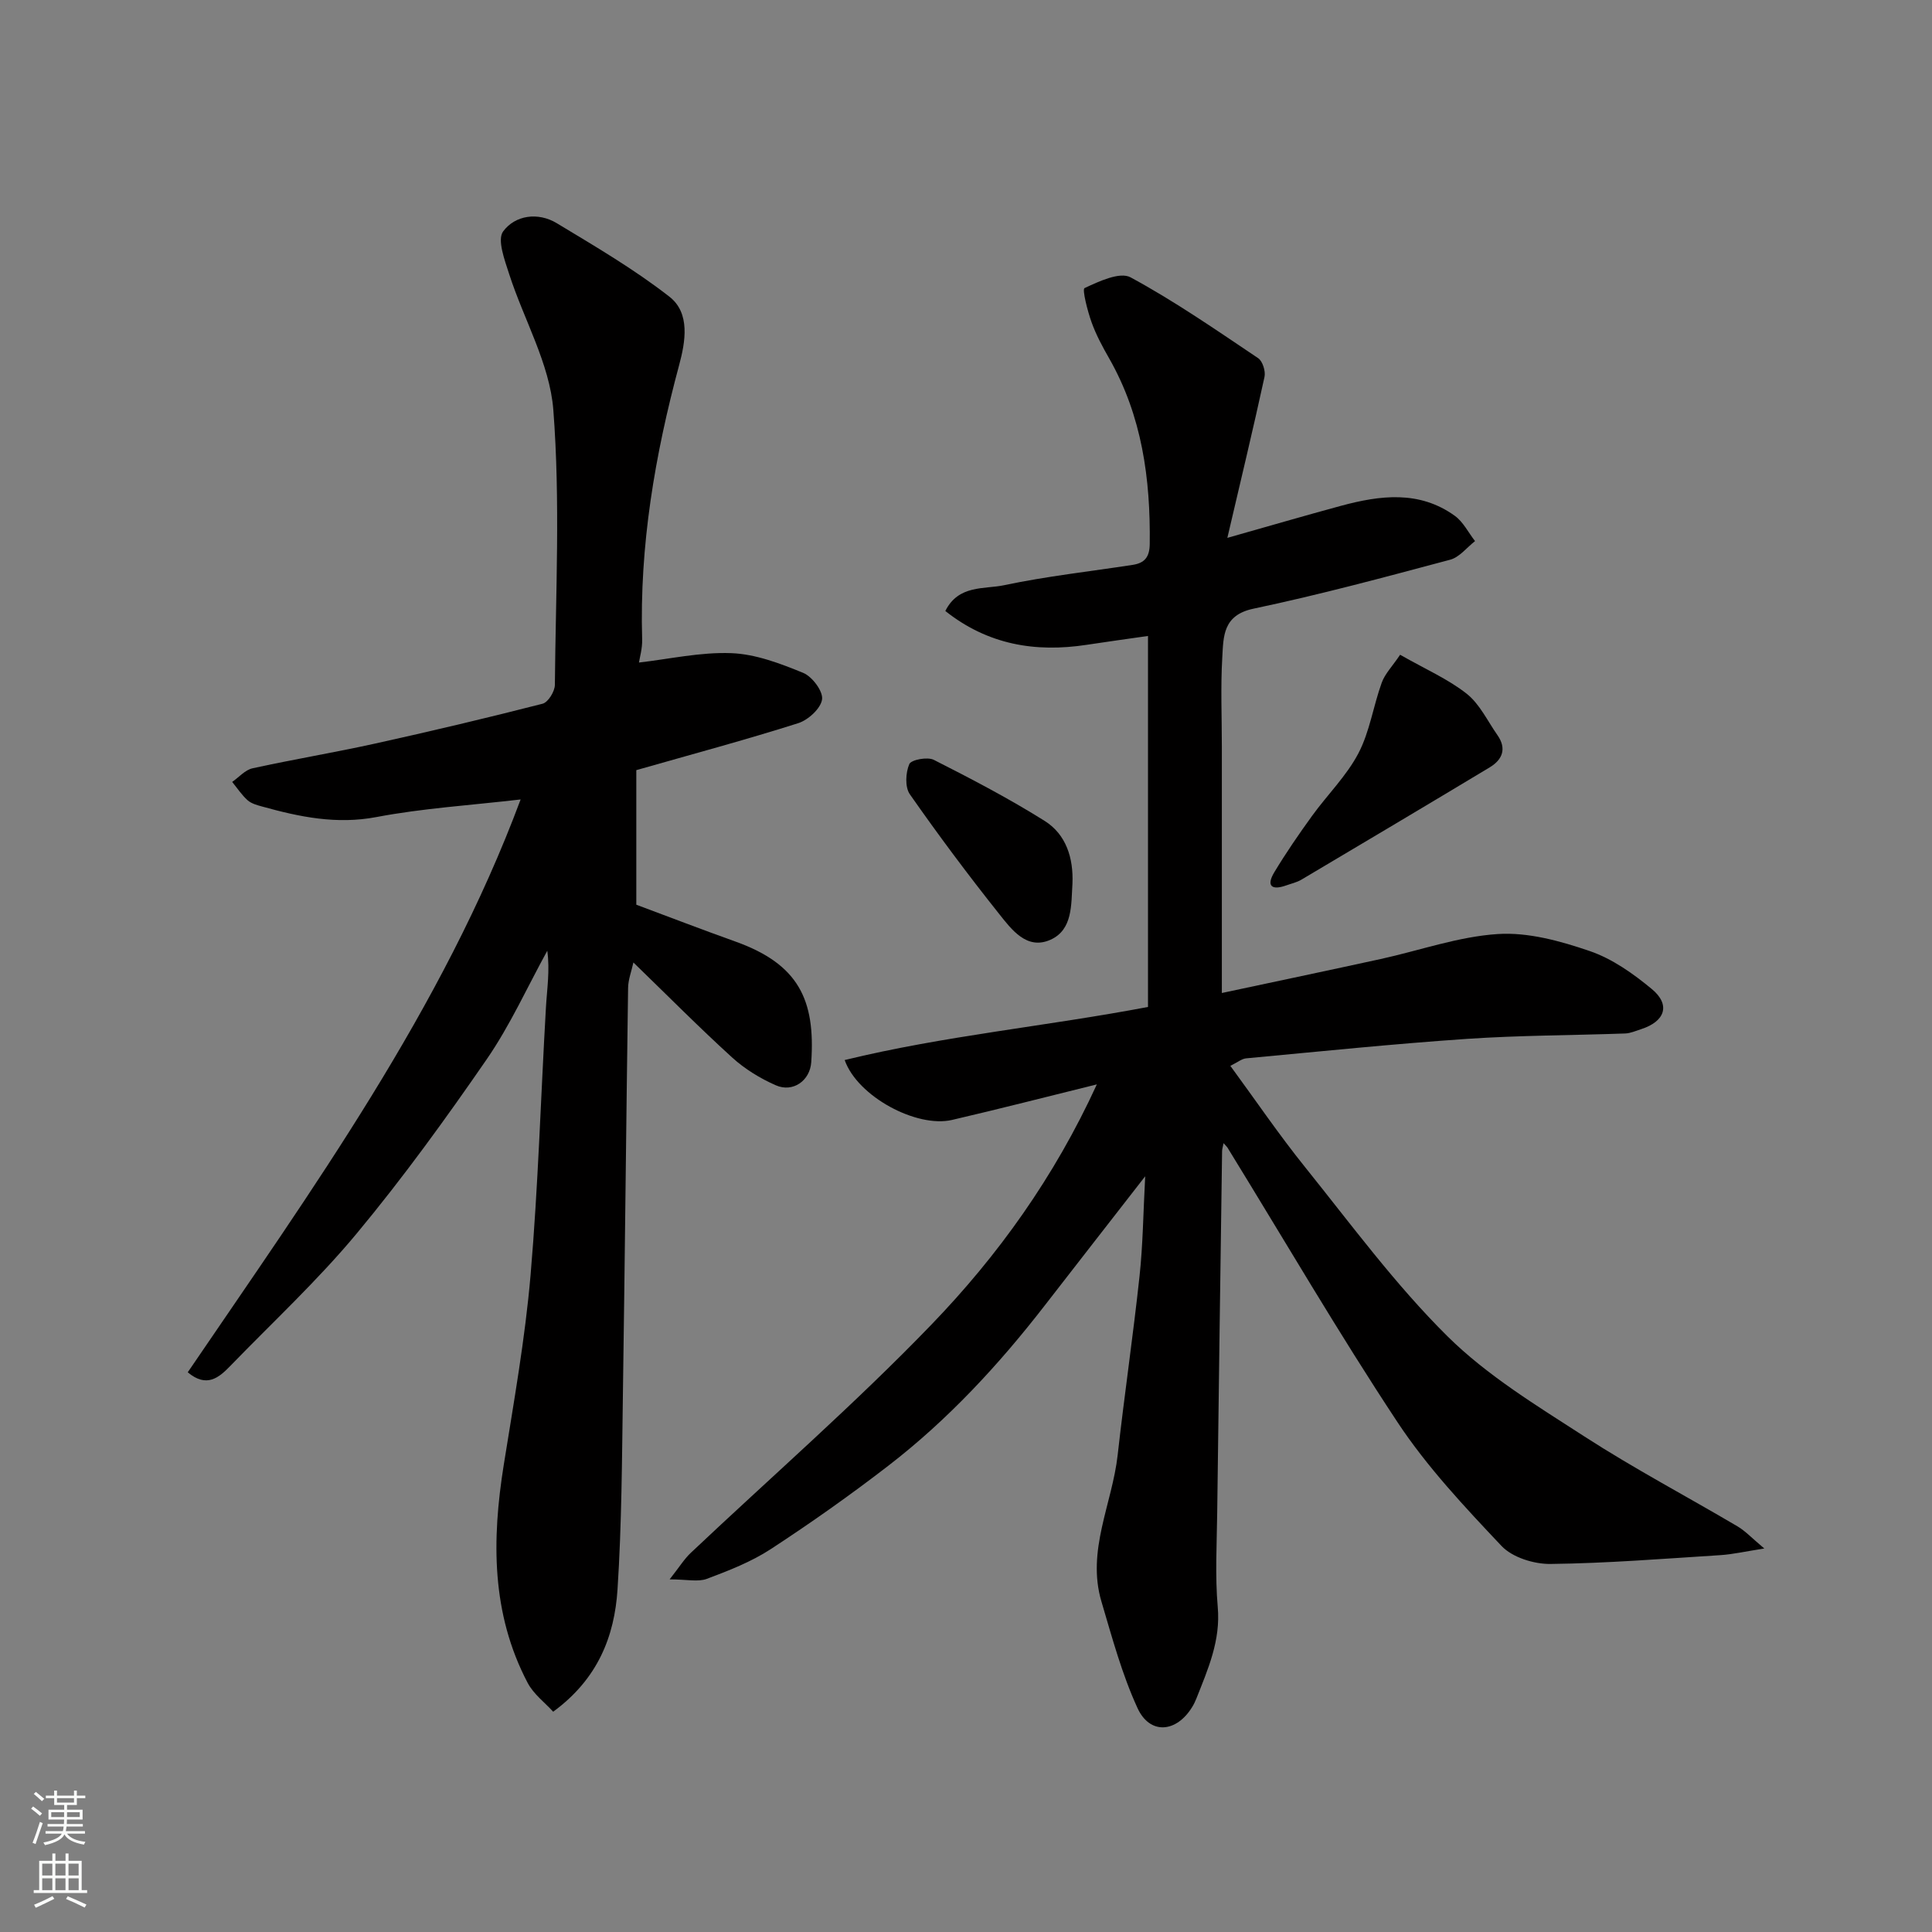 <svg enable-background="new 0 0 400 400" viewBox="0 0 400 400" xmlns="http://www.w3.org/2000/svg"><rect x="0" y="0" width="400" height="400" fill="#808080" stroke="none"/><g fill="#010000"><path d="m253.33 236.68c-.15.79-.31 1.22-.31 1.65-.35 24.93-.7 49.86-1.01 74.79-.08 6.53-.46 13.11.11 19.59.62 6.94-2.01 12.84-4.41 18.92-.24.6-.52 1.2-.86 1.75-3.25 5.36-8.76 5.85-11.33.28-3.23-7.02-5.27-14.62-7.48-22.08-3.12-10.51 2.23-20.22 3.36-30.33 1.38-12.36 3.2-24.68 4.53-37.05.7-6.46.76-12.98 1.17-20.66-7.48 9.62-14.18 18.2-20.84 26.8-9.51 12.27-20.01 23.61-32.31 33.1-7.88 6.08-16.03 11.84-24.36 17.28-4.04 2.64-8.69 4.45-13.24 6.16-1.84.69-4.16.11-7.71.11 2.05-2.6 3.04-4.23 4.38-5.49 16.62-15.7 33.9-30.75 49.75-47.18 13.83-14.33 25.51-30.59 34.32-49.81-10.48 2.59-20.2 5.09-29.98 7.36-7.33 1.7-19.58-4.85-22.23-12.4 20.67-5.04 41.76-6.99 62.8-10.99 0-25.19 0-50.6 0-76.81-4.4.63-8.55 1.2-12.68 1.83-10.66 1.63-20.48-.02-29.28-7 2.73-5.48 8.07-4.47 12.18-5.34 8.77-1.86 17.73-2.84 26.62-4.21 2.44-.38 3.49-1.59 3.52-4.32.17-13.48-1.59-26.48-8.4-38.43-1.38-2.41-2.72-4.9-3.65-7.5-.84-2.35-1.97-6.81-1.45-7.05 2.98-1.39 7.3-3.43 9.53-2.23 9.15 4.95 17.75 10.92 26.41 16.73.93.62 1.58 2.71 1.32 3.89-2.34 10.75-4.92 21.46-7.69 33.32 8.73-2.47 16.12-4.63 23.54-6.64 8.09-2.18 16.2-3.23 23.56 2.08 1.74 1.26 2.8 3.46 4.18 5.23-1.7 1.32-3.22 3.34-5.14 3.85-13.52 3.61-27.04 7.26-40.73 10.14-6.37 1.34-6.21 5.78-6.46 10.09-.36 6.14-.09 12.33-.09 18.49v50.99c11.12-2.37 22-4.66 32.86-7.03 8.11-1.77 16.13-4.66 24.31-5.18 6.26-.4 12.94 1.45 19.01 3.53 4.65 1.59 8.99 4.67 12.84 7.86 3.94 3.26 2.76 6.72-2.25 8.32-1.07.34-2.16.84-3.26.88-10.93.39-21.89.38-32.79 1.12-15.25 1.04-30.46 2.61-45.69 4.03-.9.08-1.73.8-3.27 1.55 5.2 7.09 10.06 14.25 15.47 20.97 9.56 11.9 18.68 24.32 29.47 35.01 8.25 8.17 18.55 14.41 28.4 20.78 10.26 6.63 21.11 12.36 31.65 18.58 1.63.96 2.97 2.42 5.56 4.59-3.95.61-6.55 1.22-9.18 1.38-11.69.74-23.38 1.68-35.09 1.82-3.43.04-7.89-1.35-10.14-3.73-7.66-8.11-15.42-16.37-21.54-25.63-12.22-18.48-23.39-37.66-35.01-56.54-.17-.37-.5-.66-.99-1.22z"/><path d="m107.79 165.52c-10.43 1.21-20.25 1.82-29.84 3.64-8.28 1.57-15.91-.02-23.65-2.17-1.06-.29-2.25-.61-3.04-1.31-1.22-1.09-2.14-2.51-3.19-3.79 1.4-.97 2.67-2.48 4.21-2.82 8.43-1.85 16.95-3.26 25.37-5.12 11.6-2.56 23.17-5.3 34.68-8.25 1.15-.29 2.54-2.55 2.55-3.9.17-18.99 1.14-38.06-.32-56.94-.74-9.54-6.11-18.7-9.14-28.11-.93-2.89-2.52-7.12-1.25-8.84 2.49-3.37 7.22-4.05 11.12-1.69 7.95 4.8 16.03 9.53 23.32 15.22 4.34 3.39 3.29 9.34 2.01 14.1-5.02 18.63-8.24 37.46-7.67 56.83.06 1.9-.52 3.83-.66 4.8 6.24-.71 12.72-2.19 19.14-1.94 5.02.19 10.12 2.14 14.86 4.08 1.86.76 4.15 3.81 3.91 5.49-.26 1.88-2.88 4.28-4.95 4.93-10.84 3.44-21.84 6.39-33.51 9.72v27.86c6.59 2.46 13.54 5.13 20.55 7.64 13.03 4.67 16.55 12.03 15.67 24.96-.26 3.85-3.8 6.34-7.33 4.79-3.24-1.42-6.42-3.37-9.03-5.74-6.82-6.2-13.32-12.77-20.46-19.69-.4 1.83-1.08 3.55-1.1 5.27-.4 27.92-.66 55.85-1.07 83.77-.2 13.6-.24 27.22-1.12 40.78-.63 9.69-4.06 18.52-13.32 25.3-1.69-1.87-4.06-3.63-5.29-5.98-7.54-14.35-7.43-29.6-4.94-45.14 2.09-13.07 4.42-26.14 5.55-39.3 1.58-18.41 2.11-36.92 3.18-55.37.22-3.85.84-7.68.28-11.76-4.13 7.51-7.68 15.41-12.51 22.43-8.53 12.37-17.37 24.59-26.97 36.14-8.04 9.67-17.34 18.3-26.12 27.36-2.38 2.46-4.91 4.64-8.84 1.35 25.75-37.86 52.73-75.16 68.92-118.6z"/><path d="m289.88 135.56c5.28 3.01 9.93 5.03 13.78 8.07 2.7 2.13 4.31 5.64 6.37 8.57 1.96 2.8 1.03 5.09-1.6 6.67-12.96 7.8-25.97 15.53-38.98 23.25-.96.57-2.11.82-3.17 1.2-3.02 1.07-4.15.09-2.45-2.73 2.41-4 5.07-7.87 7.81-11.66 3.16-4.37 7.13-8.26 9.6-12.96 2.35-4.48 3.08-9.79 4.83-14.62.66-1.84 2.17-3.36 3.81-5.79z"/><path d="m222.04 182.92c-.28 4.4.08 9.58-4.56 11.65-4.89 2.18-8.05-2.12-10.64-5.38-6.41-8.05-12.57-16.31-18.47-24.75-1.03-1.48-.88-4.45-.11-6.24.39-.91 3.77-1.55 5.08-.88 7.79 3.95 15.57 8.01 22.96 12.65 4.43 2.79 5.96 7.67 5.74 12.95z"/></g><path d="m6.44 374.46.42-.45c.65.47 1.27.95 1.85 1.44l-.45.49c-.65-.56-1.25-1.06-1.82-1.48m.93 7.33-.63-.26c.55-1.36 1.05-2.8 1.52-4.33.19.1.38.19.59.27-.46 1.29-.95 2.73-1.48 4.32m-.38-10.38.44-.42c.43.34 1.01.82 1.74 1.44l-.49.49c-.53-.51-1.09-1.01-1.69-1.51m2.5.35h1.72v-1.04h.59v1.04h3.52v-1.04h.59v1.04h1.75v.53h-1.75v1.42h-2.03v.97h3.22v2.03h-3.24c0 .35-.01.66-.03.93h3.32v.53h-3.37c-.03.27-.08.58-.15.94h3.96v.53h-3.71c.67.92 1.93 1.48 3.79 1.68-.13.24-.23.44-.29.59-2.13-.38-3.48-1.08-4.04-2.12-.43.97-1.77 1.72-4.03 2.23-.09-.19-.2-.37-.33-.55 2.1-.42 3.37-1.03 3.81-1.83h-3.36v-.53h3.58c.08-.29.13-.61.16-.94h-3.33v-.53h3.39c.02-.27.04-.58.04-.93h-3.23v-2.03h3.25v-.97h-2.07v-1.42h-1.73zm1.12 3.44v1h2.65c.01-.3.02-.44.01-.4v-.25-.35zm1.19-2h3.52v-.91h-3.52zm4.71 2h-2.63v.59c0 .15-.01.28-.01.4h2.64z" fill="#fafbfa"/><path d="m13.56 383.74h.63v1.52h2.72v6.07h1.13v.6h-11.06v-.6h1.13v-6.07h2.73v-1.52h.63v1.52h2.1v-1.52zm-2.69 8.83.38.56c-1.24.63-2.53 1.25-3.85 1.85-.1-.21-.21-.42-.34-.63 1.36-.55 2.63-1.15 3.81-1.78m-2.13-4.27h2.1v-2.45h-2.1zm0 3.04h2.1v-2.46h-2.1zm2.72-3.04h2.1v-2.45h-2.1zm0 3.04h2.1v-2.46h-2.1zm6.07 3.6c-1.41-.71-2.7-1.3-3.86-1.78l.35-.56c1.45.62 2.75 1.19 3.88 1.72zm-1.25-9.09h-2.1v2.45h2.1zm-2.09 5.49h2.1v-2.46h-2.1z" fill="#fafbfa"/></svg>